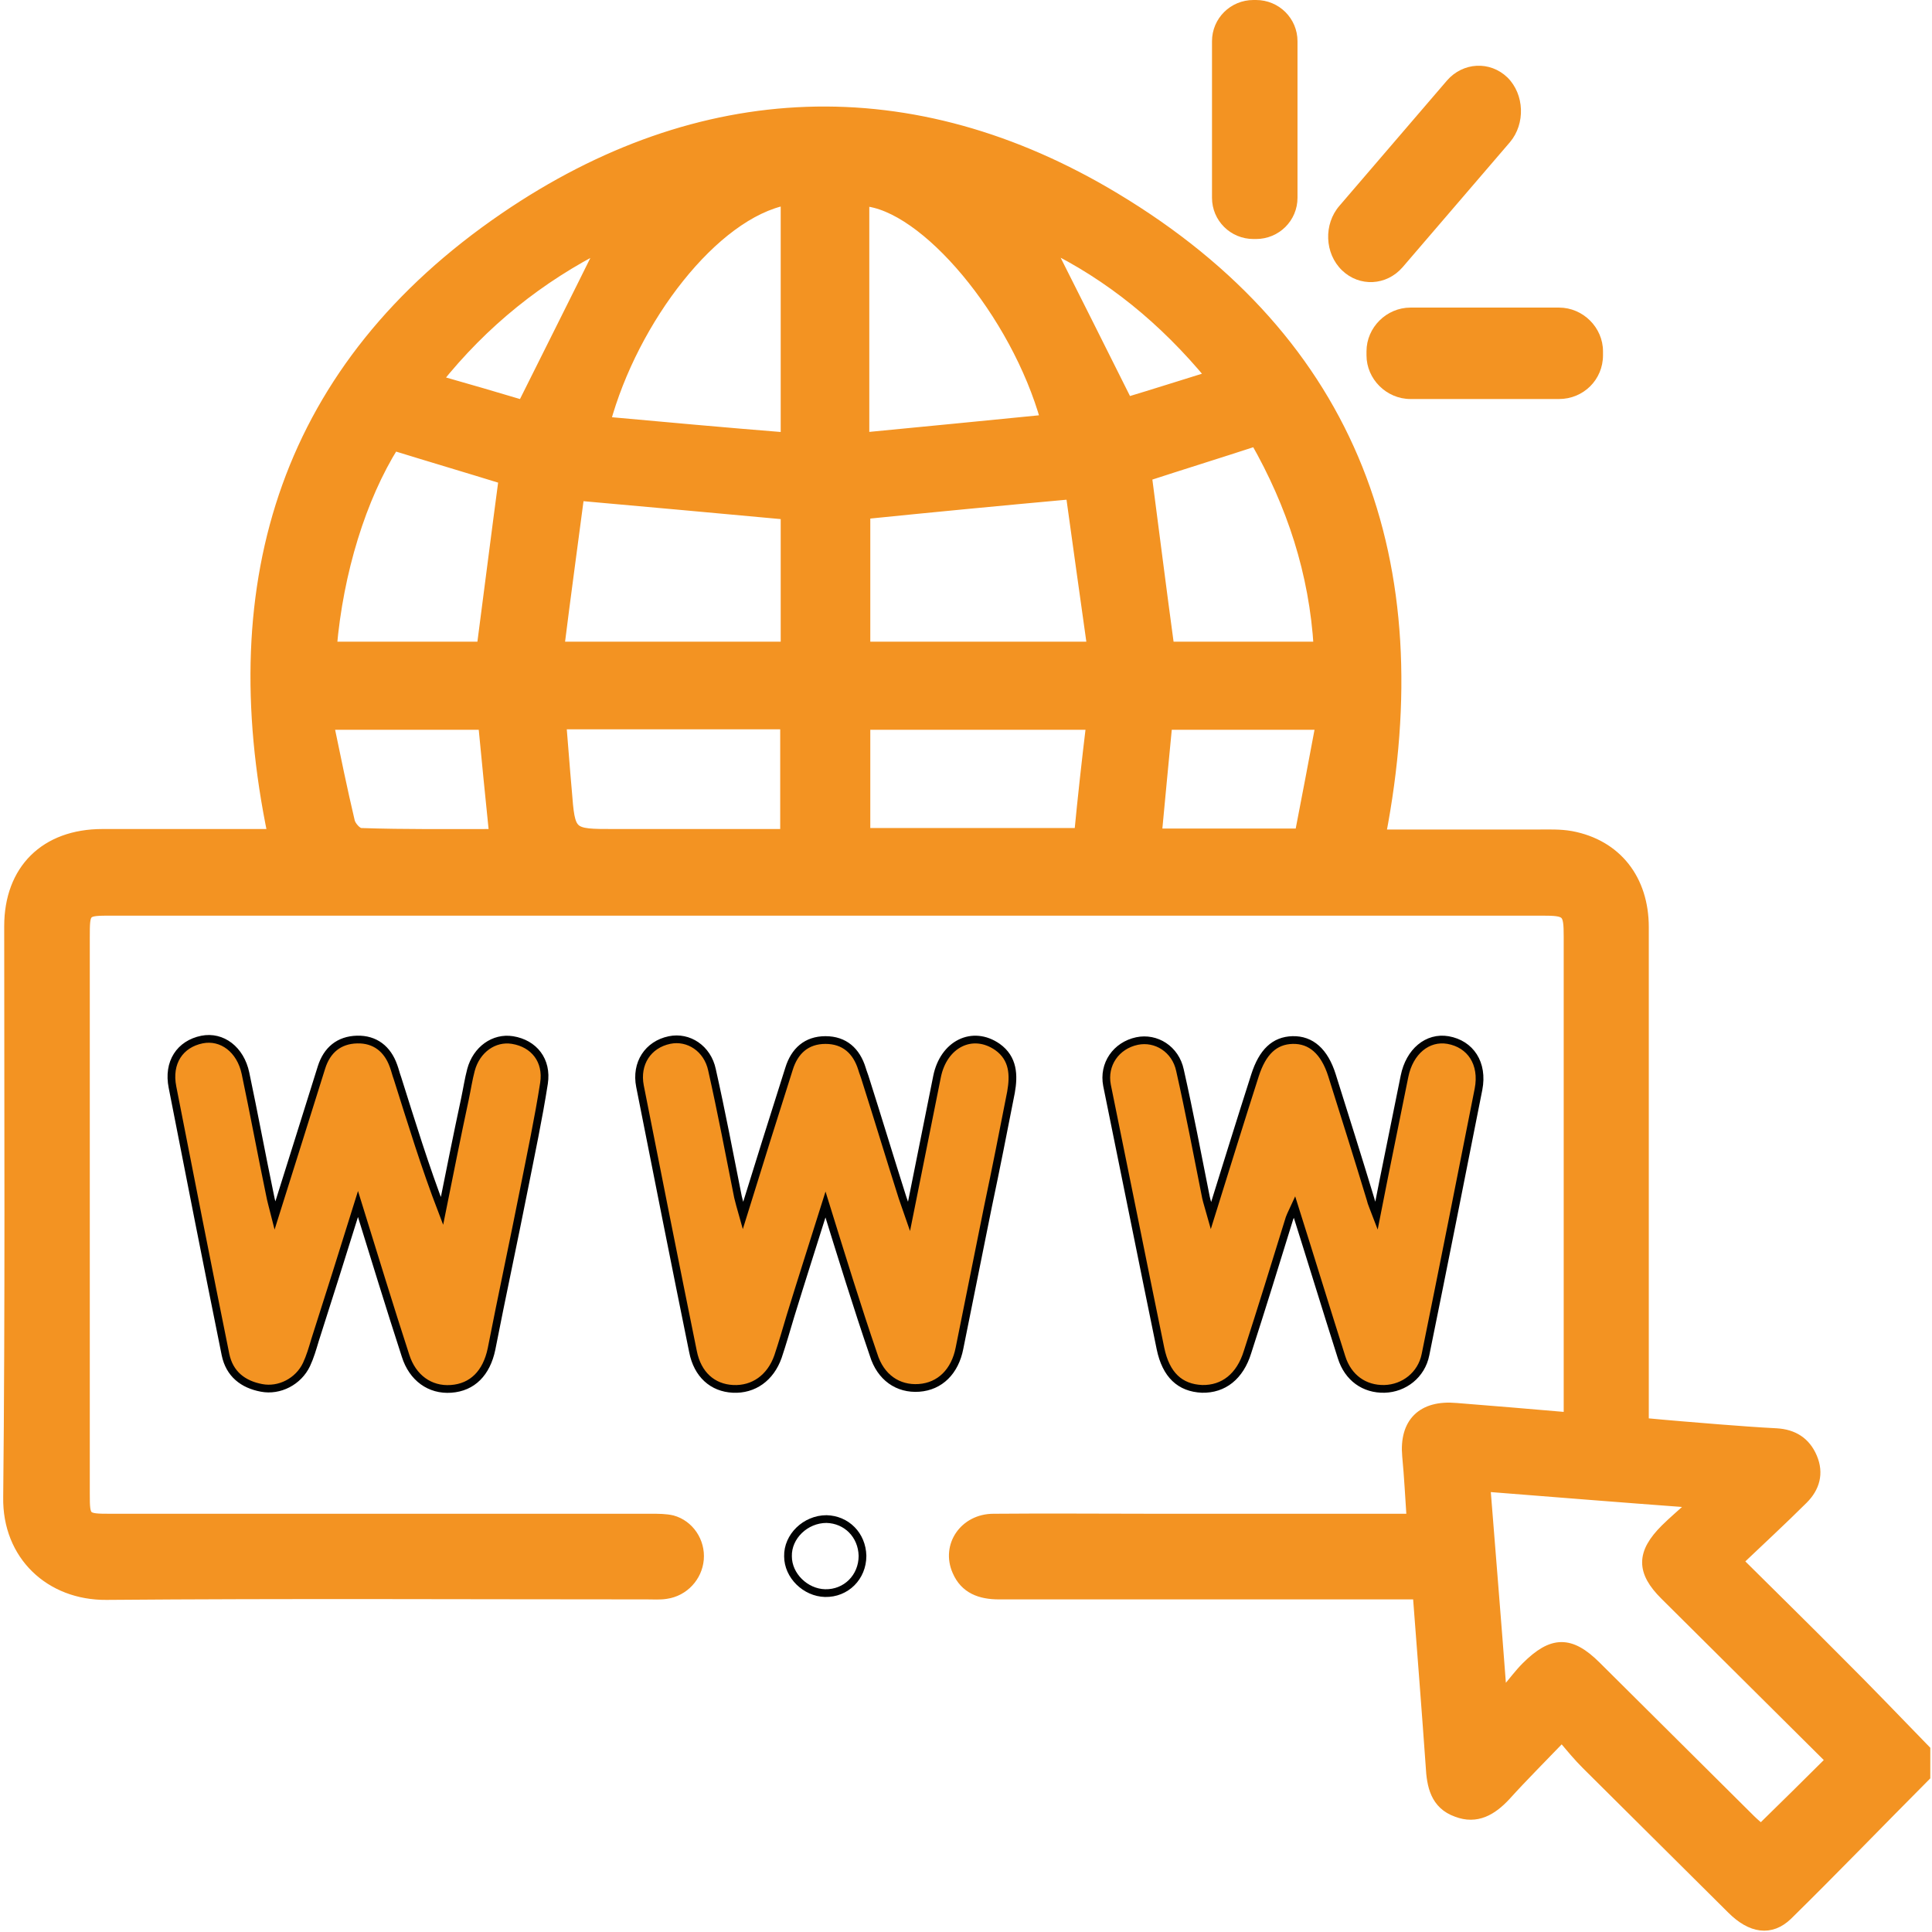 <svg width="500" height="500" viewBox="0 0 500 500" fill="none" xmlns="http://www.w3.org/2000/svg">
<g clip-path="url(#clip0_3_37)">
<path d="M498.059 459.619C486.154 471.579 474.508 483.668 462.474 495.499C458.204 499.614 453.287 498.843 448.37 493.956C435.818 481.481 423.266 469.007 410.714 456.533C408.644 454.475 406.832 452.289 404.244 449.203C398.939 454.732 394.022 459.619 389.493 464.635C385.999 468.364 382.117 470.679 377.07 468.75C371.636 466.821 370.73 462.063 370.471 457.047C369.436 442.387 368.271 427.726 367.107 412.423C364.907 412.423 363.095 412.423 361.154 412.423C326.993 412.423 292.702 412.423 258.54 412.423C253.753 412.423 249.871 411.008 247.93 406.507C245.083 400.077 249.741 393.261 257.117 393.261C271.222 393.133 285.197 393.261 299.301 393.261C319.488 393.261 339.674 393.261 359.86 393.261C361.672 393.261 363.354 393.261 365.554 393.261C365.166 387.603 364.907 382.202 364.389 376.8C363.613 368.313 368.142 363.812 376.812 364.583C386.387 365.355 395.963 366.127 406.185 367.027C406.185 364.969 406.185 363.426 406.185 361.883C406.185 322.145 406.185 282.279 406.185 242.541C406.185 235.854 405.797 235.468 398.939 235.468C275.621 235.468 152.303 235.468 28.985 235.468C21.739 235.468 21.739 235.468 21.739 242.67C21.739 290.638 21.739 338.606 21.739 386.574C21.739 393.133 21.869 393.261 28.597 393.261C75.311 393.261 121.894 393.261 168.608 393.261C170.419 393.261 172.231 393.261 173.913 393.647C178.183 394.805 181.03 399.048 180.642 403.549C180.254 407.922 176.889 411.651 172.36 412.294C170.807 412.551 169.125 412.423 167.572 412.423C120.859 412.423 74.275 412.166 27.562 412.551C13.069 412.68 2.07 402.392 2.329 387.474C2.847 338.22 2.588 288.966 2.588 239.712C2.588 225.18 11.775 216.049 26.527 216.049C41.408 216.049 56.159 216.049 70.782 216.049C57.065 150.077 74.405 94.907 130.694 56.456C181.159 21.991 236.025 19.805 288.432 51.312C350.543 88.606 370.73 145.833 357.143 216.178C370.6 216.178 384.317 216.178 397.904 216.178C400.751 216.178 403.727 216.049 406.574 216.564C418.219 218.75 425.207 227.623 425.207 239.969C425.207 280.736 425.207 321.502 425.207 362.269C425.207 364.198 425.207 366.127 425.207 368.441C431.936 369.084 438.406 369.599 444.746 370.113C449.793 370.499 454.71 370.885 459.757 371.142C464.027 371.399 467.132 373.328 468.815 377.315C470.497 381.301 469.462 384.902 466.485 387.86C461.051 393.261 455.357 398.534 449.534 404.064C458.722 413.194 467.132 421.425 475.543 429.913C483.178 437.5 490.554 445.216 498.059 452.932C498.059 455.118 498.059 457.304 498.059 459.619ZM384.187 384.516C385.611 402.521 387.034 419.753 388.328 436.986C388.846 437.243 389.363 437.371 389.881 437.629C391.693 435.571 393.245 433.385 395.186 431.456C401.786 424.897 406.315 424.768 412.914 431.327C426.242 444.573 439.57 457.819 452.899 471.065C453.934 472.094 455.228 473.122 455.745 473.637C462.086 467.464 468.038 461.548 474.12 455.504C460.016 441.487 445.523 427.083 431.03 412.68C424.948 406.636 424.948 402.006 431.159 395.833C433.23 393.776 435.559 391.847 437.759 389.789C437.5 389.403 437.371 389.017 437.112 388.632C419.643 387.346 402.174 385.931 384.187 384.516ZM223.732 132.845C223.732 144.419 223.732 155.993 223.732 167.567C243.401 167.567 262.681 167.567 282.867 167.567C280.927 153.935 279.115 140.689 277.303 127.701C258.929 129.372 241.46 131.044 223.732 132.845ZM144.539 167.567C164.984 167.567 184.265 167.567 203.546 167.567C203.546 155.736 203.546 144.29 203.546 132.973C185.688 131.301 168.219 129.758 149.715 128.086C148.033 140.946 146.222 154.064 144.539 167.567ZM223.473 113.426C239.648 111.883 255.176 110.339 270.833 108.796C263.069 80.89 239.389 52.855 223.473 51.826C223.473 72.016 223.473 92.207 223.473 113.426ZM203.546 113.426C203.546 92.078 203.546 71.888 203.546 51.569C184.653 55.17 163.69 82.562 156.444 109.311C171.972 110.725 187.5 112.14 203.546 113.426ZM302.407 167.567C315.088 167.567 328.028 167.567 341.485 167.567C340.321 148.148 334.498 130.53 325.052 113.94C315.217 117.155 305.642 120.113 296.584 123.071C298.525 137.86 300.336 152.392 302.407 167.567ZM85.662 167.567C98.991 167.567 111.931 167.567 124.871 167.567C126.812 152.778 128.623 138.374 130.564 123.843C120.989 120.885 111.413 118.056 101.837 115.098C93.297 128.729 87.345 147.891 85.662 167.567ZM282.609 187.371C262.293 187.371 243.012 187.371 223.732 187.371C223.732 197.016 223.732 206.404 223.732 215.792C242.365 215.792 260.74 215.792 279.503 215.792C280.409 206.404 281.444 197.016 282.609 187.371ZM203.416 216.049C203.416 206.018 203.416 196.631 203.416 187.243C183.877 187.243 164.855 187.243 145.057 187.243C145.575 193.287 145.963 198.945 146.48 204.604C147.386 216.049 147.386 216.049 158.903 216.049C173.654 216.049 188.406 216.049 203.416 216.049ZM128.106 216.049C127.07 206.018 126.165 196.759 125.259 187.371C111.801 187.371 98.732 187.371 84.886 187.371C86.698 196.116 88.38 204.347 90.321 212.577C90.58 213.863 92.262 215.792 93.427 215.792C104.814 216.178 116.201 216.049 128.106 216.049ZM299.172 215.921C311.594 215.921 323.628 215.921 336.568 215.921C338.38 206.533 340.191 197.145 342.003 187.371C327.769 187.371 314.829 187.371 301.889 187.371C300.983 196.888 300.078 206.147 299.172 215.921ZM135.352 105.067C142.598 90.535 149.457 76.903 156.185 63.272C139.622 71.631 125.129 83.076 112.836 98.508C120.989 100.823 128.494 103.009 135.352 105.067ZM313.665 97.479C301.372 82.562 287.267 71.116 271.092 63.272C277.821 76.646 284.679 90.278 291.667 104.295C298.525 102.238 305.771 99.923 313.665 97.479Z" fill="#F39322" stroke="#F39322" stroke-width="3" stroke-miterlimit="10"/>
<path d="M356.237 314.558C358.696 301.955 361.154 290.252 363.483 278.549C364.777 272.119 369.436 268.261 374.741 269.162C380.564 270.19 383.929 275.206 382.635 281.893C378.106 304.784 373.577 327.675 368.918 350.566C367.883 355.838 363.354 359.311 358.307 359.439C353.131 359.568 348.861 356.61 347.179 351.209C343.168 338.606 339.286 325.874 335.016 312.371C334.239 314.043 333.722 315.072 333.463 316.101C329.969 327.418 326.475 338.735 322.852 349.923C320.911 356.224 316.641 359.568 311.077 359.439C305.383 359.182 301.76 355.838 300.336 349.023C295.678 326.389 291.149 303.627 286.491 280.864C285.455 275.463 288.82 270.576 294.255 269.419C299.172 268.39 304.218 271.476 305.383 277.006C307.842 287.937 309.912 298.868 312.112 309.928C312.371 311.085 312.759 312.243 313.406 314.558C317.417 301.698 321.04 289.995 324.793 278.292C326.734 272.248 329.84 269.29 334.498 269.162C339.286 269.033 342.779 272.119 344.72 278.292C348.085 288.966 351.449 299.64 354.684 310.314C354.943 311.471 355.461 312.5 356.237 314.558Z" fill="#F39322" stroke="#010202" stroke-width="2" stroke-miterlimit="10"/>
<path d="M92.65 311.6C88.768 324.074 85.145 335.52 81.522 346.836C80.875 349.023 80.228 351.209 79.322 353.138C77.251 357.51 72.334 360.082 67.676 359.182C62.888 358.282 59.394 355.581 58.359 350.566C53.701 327.546 49.172 304.527 44.643 281.379C43.349 274.949 46.584 270.19 52.277 269.033C57.453 268.004 62.241 271.605 63.535 277.778C65.735 288.194 67.676 298.74 69.876 309.285C70.135 310.7 70.523 311.986 71.17 314.558C75.44 301.055 79.322 288.58 83.204 276.235C84.627 271.734 87.733 269.161 92.391 269.033C97.05 268.904 100.285 271.476 101.837 275.849C102.226 276.878 102.484 278.035 102.873 279.064C106.496 290.509 109.99 301.955 114.389 313.4C116.33 303.755 118.271 293.981 120.342 284.336C120.859 281.893 121.247 279.321 121.894 276.878C123.318 271.605 127.847 268.39 132.635 269.161C138.199 270.062 141.693 274.434 140.787 280.35C139.363 289.48 137.422 298.611 135.611 307.742C132.893 321.502 129.917 335.262 127.2 349.151C125.906 355.324 122.283 359.053 116.718 359.439C111.284 359.825 106.755 356.61 104.943 350.823C100.802 338.092 96.92 325.36 92.65 311.6Z" fill="#F39322" stroke="#010202" stroke-width="2" stroke-miterlimit="10"/>
<path d="M213.639 311.728C210.404 322.016 207.428 331.276 204.581 340.535C203.546 344.007 202.51 347.608 201.346 351.08C199.405 356.61 195.005 359.696 189.7 359.439C184.394 359.182 180.512 355.71 179.348 349.794C174.689 326.903 170.16 304.012 165.631 281.121C164.467 275.206 167.702 270.319 173.266 269.162C178.183 268.133 183.1 271.348 184.265 276.878C186.724 287.809 188.794 298.74 190.994 309.799C191.253 310.957 191.641 312.243 192.288 314.558C196.429 301.183 200.311 288.837 204.193 276.62C205.616 271.991 208.722 269.162 213.639 269.162C218.556 269.162 221.661 271.991 223.085 276.62C223.344 277.521 223.732 278.421 223.991 279.321C227.226 289.48 230.331 299.769 233.566 309.928C233.954 311.085 234.343 312.243 235.248 314.815C237.836 301.826 240.166 290.252 242.495 278.678C244.177 270.19 251.682 266.461 258.152 270.962C262.293 273.92 262.422 278.292 261.646 282.665C259.705 292.567 257.764 302.469 255.694 312.243C253.235 324.46 250.776 336.677 248.318 348.894C247.153 354.938 243.271 358.796 237.836 359.182C232.402 359.568 227.873 356.481 226.061 350.566C221.791 338.092 217.909 325.489 213.639 311.728Z" fill="#F39322" stroke="#010202" stroke-width="2" stroke-miterlimit="10"/>
<path d="M223.214 402.649C223.214 408.179 218.944 412.423 213.509 412.294C208.463 412.166 203.934 407.793 203.934 402.778C203.804 397.634 208.463 393.133 213.898 393.133C219.074 393.261 223.085 397.248 223.214 402.649Z" stroke="#010202" stroke-width="2" stroke-miterlimit="10"/>
<path d="M390.787 36.78L362.966 69.187C358.825 73.945 351.837 74.331 347.309 69.959C342.78 65.586 342.521 57.999 346.662 53.241L374.482 20.833C378.623 16.075 385.611 15.689 390.14 20.062C394.539 24.434 394.798 32.022 390.787 36.78Z" fill="#F39322"/>
<path d="M335.792 10.674V51.183C335.792 57.099 331.004 61.857 325.052 61.857H324.405C318.452 61.857 313.665 57.099 313.665 51.183V10.674C313.665 4.758 318.452 0 324.405 0H325.052C331.004 0 335.792 4.758 335.792 10.674Z" fill="#F39322"/>
<path d="M403.468 103.266H365.036C358.825 103.266 353.649 98.122 353.649 91.95V90.921C353.649 84.748 358.825 79.604 365.036 79.604H403.468C409.679 79.604 414.855 84.748 414.855 90.921V91.95C414.855 98.251 409.808 103.266 403.468 103.266Z" fill="#F39322"/>
</g>
<defs>
<clipPath id="clip0_3_37">
<rect width="500" height="500" fill="white"/>
</clipPath>
</defs>
</svg>
